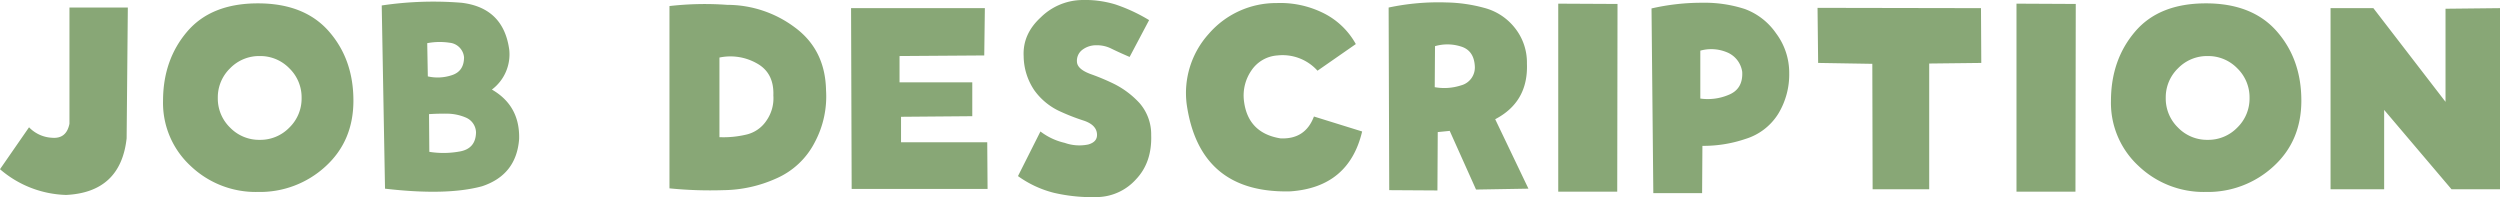 <svg xmlns="http://www.w3.org/2000/svg" width="693.231" height="54.656" viewBox="0 0 693.231 54.656">
  <path id="パス_685" data-name="パス 685" d="M-339.394-19.424A9.478,9.478,0,0,0-333-16.519q3.984.332,4.814-3.9V-52.627H-312l-.332,36.274Q-313.994-1.411-329.1-.664A29.292,29.292,0,0,1-347.446-7.8Zm63.468-34.365q12.866,0,19.673,7.761t6.807,19.216q0,11.206-7.761,18.262a26.848,26.848,0,0,1-18.718,7.056A26.168,26.168,0,0,1-294.6-8.716a23.771,23.771,0,0,1-7.637-18.013q0-11.372,6.682-19.216T-275.926-53.789Zm-11.123,26.23a11.2,11.2,0,0,0,3.4,8.218,11.2,11.2,0,0,0,8.218,3.4,11.2,11.2,0,0,0,8.218-3.4,11.2,11.2,0,0,0,3.4-8.218,11.2,11.2,0,0,0-3.4-8.218,11.2,11.2,0,0,0-8.218-3.4,11.2,11.2,0,0,0-8.218,3.4A11.2,11.2,0,0,0-287.049-27.559Zm76-2.324q7.8,4.482,7.554,13.7-.747,9.961-10.293,13.115-9.795,2.656-26.895.664l-.913-50.8a96.836,96.836,0,0,1,22.163-.747q11.621,1.411,13.2,13.032A12.208,12.208,0,0,1-211.047-29.883Zm-17.93-12.866.166,9.214a12.4,12.4,0,0,0,6.641-.332q3.4-1.079,3.4-4.98a4.456,4.456,0,0,0-4.026-4.026A18.348,18.348,0,0,0-228.977-42.749Zm.581,30.132a24.916,24.916,0,0,0,8.342-.083q4.524-.747,4.607-5.312a4.6,4.6,0,0,0-2.822-4.109,13.545,13.545,0,0,0-5.022-1.079q-2.532-.042-5.188.125Zm110-17.183a26.958,26.958,0,0,1-3.113,14.526A21.731,21.731,0,0,1-132.215-5.229a36.544,36.544,0,0,1-14.568,3.237,113.308,113.308,0,0,1-15.024-.5V-53.042a86.031,86.031,0,0,1,16.021-.332,31.28,31.28,0,0,1,18.76,6.267Q-118.643-40.923-118.394-29.8Zm-29.551-8.965v22.08a27.242,27.242,0,0,0,7.222-.664,9.2,9.2,0,0,0,5.852-3.984A10.766,10.766,0,0,0-133-28.223q.249-6.309-4.648-8.965A14.861,14.861,0,0,0-147.945-38.765Zm73.429-.581-23.491.166v7.3h20.171v9.38l-19.756.166v7.056h23.906L-73.6-2.324h-37.686l-.166-50.137h37.1Zm40.309.415q-2.905-1.245-5.022-2.283a8.833,8.833,0,0,0-4.275-.955,6.244,6.244,0,0,0-3.9,1.328A3.793,3.793,0,0,0-48.817-37.6q.083,2.075,3.86,3.445a61.285,61.285,0,0,1,6.433,2.7,24.423,24.423,0,0,1,7.056,5.313,13.173,13.173,0,0,1,3.237,8.882q.249,7.554-4.192,12.244A14.806,14.806,0,0,1-42.84-.083,46.793,46.793,0,0,1-55.167-1.245a29.172,29.172,0,0,1-10-4.648l6.226-12.368a17.536,17.536,0,0,0,6.724,3.154,12.16,12.16,0,0,0,6.516.457q2.532-.706,2.449-2.781-.083-2.656-3.735-3.86A57.157,57.157,0,0,1-53.3-23.74a17.9,17.9,0,0,1-7.3-5.894A17.161,17.161,0,0,1-63.592-39.1q-.332-6.143,4.731-10.791A16.665,16.665,0,0,1-47.9-54.7a29.053,29.053,0,0,1,9.712,1.2,46.327,46.327,0,0,1,9.38,4.358ZM7.6-16.353q6.89.332,9.3-6.06l13.364,4.15Q26.6-2.822,10.417-1.66-14.817-1-18.386-25.815a24.485,24.485,0,0,1,6.143-19.548,24.672,24.672,0,0,1,18.76-8.508A26.819,26.819,0,0,1,19.092-51.3a20.825,20.825,0,0,1,9.421,8.8L17.888-35.112A13.033,13.033,0,0,0,6.765-39.346,9.447,9.447,0,0,0-.457-35.154a12.2,12.2,0,0,0-2.075,8.176Q-1.536-17.847,7.6-16.353ZM75.96-37.1q.415,10.625-8.8,15.439L76.375-2.407l-14.526.249-7.3-16.27-3.32.332L51.141-1.909,37.777-1.992l-.166-50.635a66.4,66.4,0,0,1,16.1-1.411A42.334,42.334,0,0,1,64.09-52.544a15.914,15.914,0,0,1,8.55,5.6A15.374,15.374,0,0,1,75.96-37.1ZM50.394-30.547a15.024,15.024,0,0,0,7.3-.5,5.131,5.131,0,0,0,3.818-5.312q-.249-4.482-4.026-5.52a12.351,12.351,0,0,0-7.014-.042ZM84.643-53.706l16.436.083L101-1.577H84.643Zm25.865,1.328a61.946,61.946,0,0,1,14.028-1.577,36.033,36.033,0,0,1,11.87,1.743,18.154,18.154,0,0,1,8.633,6.724,18.238,18.238,0,0,1,3.652,11.04,21.009,21.009,0,0,1-3.071,11.331,16.325,16.325,0,0,1-9.089,6.931,36.1,36.1,0,0,1-11.912,1.909l-.083,13.115h-13.53Zm13.53,24.985a14.84,14.84,0,0,0,7.886-1.038q3.984-1.619,3.735-6.35a6.9,6.9,0,0,0-4.441-5.52,11.244,11.244,0,0,0-7.18-.374Zm32.672-9.878-.166-15.273,45.322.083.083,15.19-14.443.166V-2.241H171.818l-.083-34.78Zm55-16.436,16.436.083-.083,52.046H211.711Zm52.511-.083q12.866,0,19.673,7.761T290.7-26.812q0,11.206-7.761,18.262a26.848,26.848,0,0,1-18.718,7.056,26.168,26.168,0,0,1-18.677-7.222,23.771,23.771,0,0,1-7.637-18.013q0-11.372,6.682-19.216T264.222-53.789ZM253.1-27.559a11.2,11.2,0,0,0,3.4,8.218,11.2,11.2,0,0,0,8.218,3.4,11.2,11.2,0,0,0,8.218-3.4,11.2,11.2,0,0,0,3.4-8.218,11.2,11.2,0,0,0-3.4-8.218,11.2,11.2,0,0,0-8.218-3.4,11.2,11.2,0,0,0-8.218,3.4A11.2,11.2,0,0,0,253.1-27.559Zm77.579,1.079V-52.295l15.107-.166v50.22H332.338l-18.677-22v22H298.8v-50.22h11.87Z" transform="translate(347.446 54.72)" fill="#88a776"/>
</svg>
